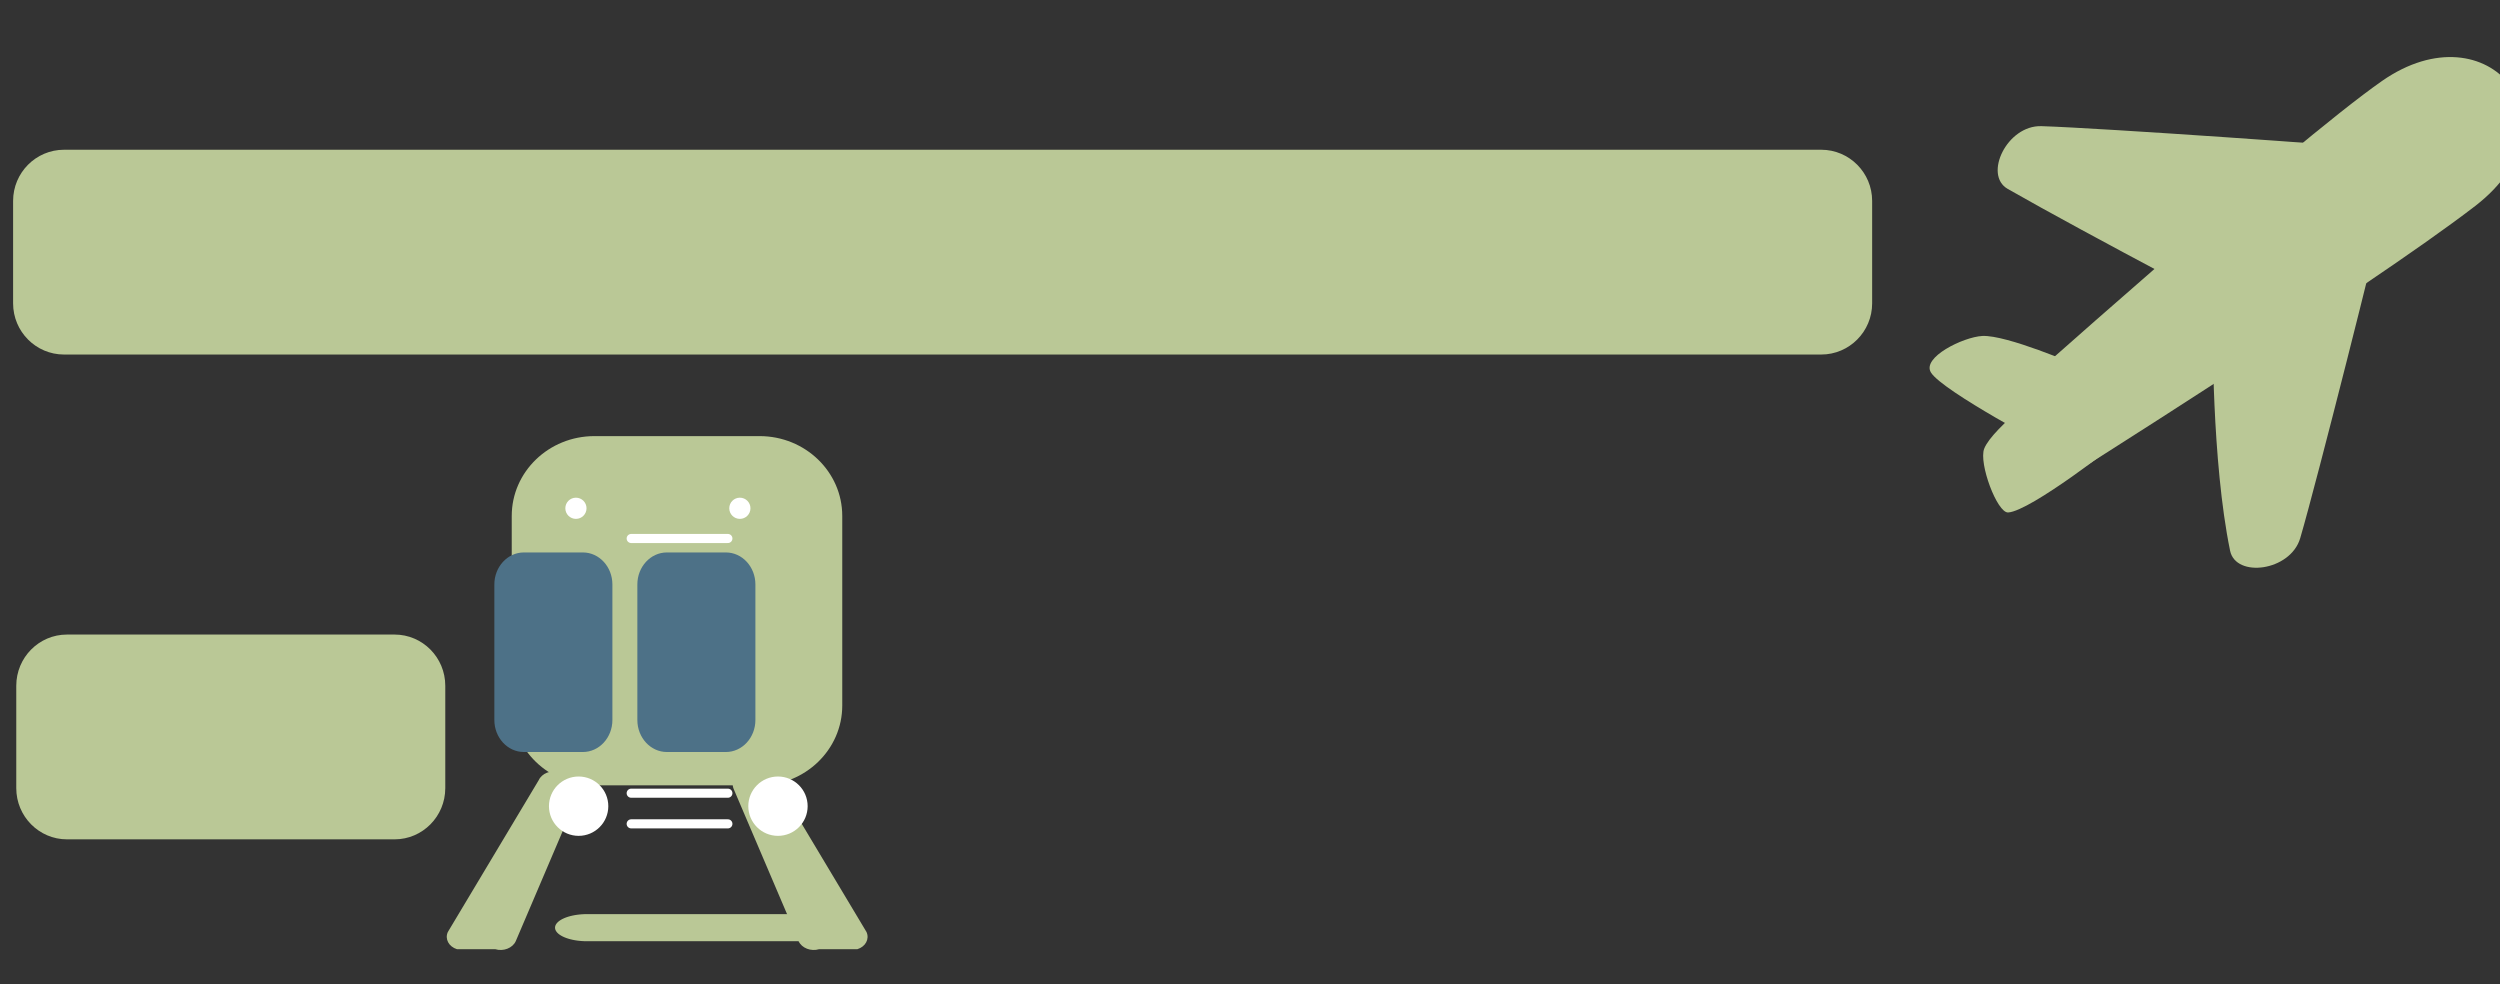 <?xml version="1.0" encoding="UTF-8" standalone="no"?>
<svg
   xmlns:dc="http://purl.org/dc/elements/1.1/"
   xmlns:cc="http://creativecommons.org/ns#"
   xmlns:rdf="http://www.w3.org/1999/02/22-rdf-syntax-ns#"
   xmlns:svg="http://www.w3.org/2000/svg"
   xmlns="http://www.w3.org/2000/svg"
   xmlns:sodipodi="http://sodipodi.sourceforge.net/DTD/sodipodi-0.dtd"
   xmlns:inkscape="http://www.inkscape.org/namespaces/inkscape"
   width="253.729"
   height="99.89"
   viewBox="0 0 253.729 99.89"
   version="1.1"
   xml:space="preserve"
   style="clip-rule:evenodd;fill-rule:evenodd;stroke-linecap:round;stroke-miterlimit:2"
   id="svg94"
   sodipodi:docname="trainsandairplanes_crop.svg"
   inkscape:version="1.0.1 (3bc2e813f5, 2020-09-07)"><rect x="0" y="0" width="253.729" height="99.89" fill="#333333" stroke="none"/><defs
   id="defs98">
        
    
            
        
                
                
                
                
            
                    
                
                        
                        
                        
                        
                        
                        
                        
                        
                        
                        
                        
                        
                        
                    </defs><sodipodi:namedview
   pagecolor="#ffffff"
   bordercolor="#666666"
   borderopacity="1"
   objecttolerance="10"
   gridtolerance="10"
   guidetolerance="10"
   inkscape:pageopacity="0"
   inkscape:pageshadow="2"
   inkscape:window-width="2560"
   inkscape:window-height="1380"
   id="namedview96"
   showgrid="false"
   inkscape:zoom="5.255229"
   inkscape:cx="90.632377"
   inkscape:cy="94.714951"
   inkscape:window-x="0"
   inkscape:window-y="0"
   inkscape:window-maximized="1"
   inkscape:current-layer="svg94"
   inkscape:document-rotation="0" />
    <g
   id="g911"
   transform="matrix(3.171,0,0,3.171,7.1873298e-6,1.0374938e-6)"><g
     transform="matrix(0.013,0.004,-0.005,0.011,1.707,-41.584)"
     id="g4"
     style="fill:#bac896;fill-opacity:1">
                            <path
   d="m 3189.22,4917.12 c 0,-20.21 -16.41,-36.62 -36.63,-36.62 l -26.04,9.77 c -20.21,0 -36.62,16.41 -36.62,36.62 l -47.22,458.93 c 0,20.21 16.41,36.63 36.63,36.63 l 82.44,-30.05 c 20.21,0 36.63,-16.41 36.63,-36.62 z"
   style="fill:#bac896;fill-opacity:1"
   id="path2" />
                        </g><g
     transform="matrix(-0.013,0.004,0.005,0.011,40.36,-41.584)"
     id="g8"
     style="fill:#bac896;fill-opacity:1">
                            <path
   d="m 3189.22,4917.12 c 0,-20.21 -16.41,-36.62 -36.63,-36.62 l -26.04,9.77 c -20.21,0 -36.62,16.41 -36.62,36.62 l -47.22,458.93 c 0,20.21 16.41,36.63 36.63,36.63 l 82.44,-30.05 c 20.21,0 36.63,-16.41 36.63,-36.62 z"
   style="fill:#bac896;fill-opacity:1"
   id="path6" />
                        </g><g
     transform="matrix(0.014,0,0,0.014,-20.854,-54.27)"
     id="g12">
                            <path
   d="m 3415.11,5055.89 c 0,-100.69 -84.64,-182.44 -188.9,-182.44 H 2848.4 c -104.26,0 -188.91,81.75 -188.91,182.44 v 433.52 c 0,100.7 84.65,182.45 188.91,182.45 h 377.81 c 104.26,0 188.9,-81.75 188.9,-182.45 z"
   style="fill:#bac896"
   id="path10" />
                        </g><g
     transform="matrix(0.005,0,0,0.008,7.102,-21.306)"
     id="g16">
                            <path
   d="m 3415.11,5001.49 c 0,-70.67 -84.64,-128.04 -188.9,-128.04 H 2848.4 c -104.26,0 -188.91,57.37 -188.91,128.04 v 542.32 c 0,70.67 84.65,128.05 188.91,128.05 h 377.81 c 104.26,0 188.9,-57.38 188.9,-128.05 z"
   style="fill:#4d7187"
   id="path14" />
                        </g><g
     transform="matrix(0.005,0,0,0.008,2.525,-21.306)"
     id="g20">
                            <path
   d="m 3415.11,5001.49 c 0,-70.67 -84.64,-128.04 -188.9,-128.04 H 2848.4 c -104.26,0 -188.91,57.37 -188.91,128.04 v 542.32 c 0,70.67 84.65,128.05 188.91,128.05 h 377.81 c 104.26,0 188.9,-57.38 188.9,-128.05 z"
   style="fill:#4d7187"
   id="path18" />
                        </g><g
     transform="matrix(0.014,0,0,0.014,-26.771,-42.33)"
     id="g24">
                            <circle
   cx="3235.06"
   cy="4866.63"
   r="67.841"
   style="fill:#ffffff"
   id="circle22" />
                        </g><g
     transform="matrix(0.014,0,0,0.014,-20.391,-42.33)"
     id="g28">
                            <circle
   cx="3235.06"
   cy="4866.63"
   r="67.841"
   style="fill:#ffffff"
   id="circle26" />
                        </g><g
     transform="matrix(0.005,0,0,0.005,2.258,-8.065)"
     id="g32">
                            <circle
   cx="3235.06"
   cy="4866.63"
   r="67.841"
   style="fill:#ffffff"
   id="circle30" />
                        </g><g
     transform="matrix(0.005,0,0,0.005,7.505,-8.065)"
     id="g36">
                            <circle
   cx="3235.06"
   cy="4866.63"
   r="67.841"
   style="fill:#ffffff"
   id="circle34" />
                        </g><g
     transform="matrix(0.014,0,0,0.014,-26.234,-41.76)"
     id="g40">
                            <path
   d="m 3316.86,4796.23 h 221.03"
   style="fill:none;stroke:#ffffff;stroke-width:20.83px"
   id="path38" />
                        </g><g
     transform="matrix(0.033,0,0,0.014,-90.669,-37.456)"
     id="g44"
     style="fill:#bac896;fill-opacity:1;stroke:#bac896;stroke-opacity:1">
                            <path
   d="m 3316.86,4796.23 h 221.03"
   style="fill:#bac896;fill-opacity:1;stroke:#bac896;stroke-width:62px;stroke-opacity:1"
   id="path42" />
                        </g><g
     transform="matrix(0.014,0,0,0.014,-26.234,-49.912)"
     id="g48">
                            <path
   d="m 3316.86,4796.23 h 221.03"
   style="fill:none;stroke:#ffffff;stroke-width:20.83px"
   id="path46" />
                        </g><g
     transform="matrix(0.014,0,0,0.014,-26.234,-40.779)"
     id="g52">
                            <path
   d="m 3316.86,4796.23 h 221.03"
   style="fill:none;stroke:#ffffff;stroke-width:20.83px"
   id="path50" />
                        </g><g
     transform="matrix(0.012,0,0,0.012,60.827,-47.451)"
     id="g78"
     style="fill:#bac896;fill-opacity:1">
                    <g
   transform="matrix(0.925,0.498,-0.557,1.036,3046.31,-802.92)"
   id="g60"
   style="fill:#bac896;fill-opacity:1">
                        <path
   d="m 799.311,4587.57 c 3.033,-4.09 -609.057,242.17 -742.193,301.62 -78.246,34.93 -71.289,159.83 0,161.49 232.78,5.43 742.193,0 742.193,0 0,0 -0.676,-462.2 0,-463.11 z"
   style="fill:#bac896;fill-opacity:1"
   id="path58" />
                    </g>
                    <g
   transform="matrix(0.698,0.937,1.305,-0.973,-5263.08,7881.05)"
   id="g64"
   style="fill:#bac896;fill-opacity:1">
                        <path
   d="m 803.399,4587.52 c 9.688,213.86 350.981,223.28 355.931,0 4.95,-223.28 -62.16,-825.8 -62.16,-825.8 H 876.019 c 0,0 -80.76,646.11 -72.62,825.8 z"
   style="fill:#bac896;fill-opacity:1"
   id="path62" />
                    </g>
                    <g
   transform="matrix(0.252,-0.393,-0.375,-0.34,2100.66,7005.89)"
   id="g68"
   style="fill:#bac896;fill-opacity:1">
                        <path
   d="m 799.311,4587.57 c 3.033,-4.09 -641.584,195.11 -734.034,292.27 -45.402,47.72 96.296,275.27 180.584,291.66 124.134,24.13 553.45,-120.82 553.45,-120.82 0,0 -0.676,-462.2 0,-463.11 z"
   style="fill:#bac896;fill-opacity:1"
   id="path66" />
                    </g>
                    <g
   transform="matrix(0.446,0.052,0.139,-0.482,-588.903,7320.69)"
   id="g72"
   style="fill:#bac896;fill-opacity:1">
                        <path
   d="m 799.311,4587.57 c 3.033,-4.09 -730.947,238.82 -829.892,332.12 -79.568,75.04 128.194,210.65 236.222,227.7 138.315,21.83 593.67,-96.71 593.67,-96.71 0,0 -0.676,-462.2 0,-463.11 z"
   style="fill:#bac896;fill-opacity:1"
   id="path70" />
                    </g>
                    <g
   transform="matrix(-0.185,-1.034,-1.158,0.207,6738.41,4436.69)"
   id="g76"
   style="fill:#bac896;fill-opacity:1">
                        <path
   d="m 799.311,4587.57 c 3.033,-4.09 -609.057,242.17 -742.193,301.62 -78.246,34.93 -71.289,159.83 0,161.49 232.78,5.43 568.152,-50.83 568.152,-50.83 0,0 173.365,-411.37 174.041,-412.28 z"
   style="fill:#bac896;fill-opacity:1"
   id="path74" />
                    </g>
                </g><g
     transform="matrix(0,0.016,-0.065,0,371.046,-42.692)"
     id="g82"
     style="fill:#bac896;fill-opacity:1">
                    <path
   d="m 3377.45,4811.62 c 0,-13.84 -45.89,-25.07 -102.41,-25.07 h -204.83 c -56.52,0 -102.41,11.23 -102.41,25.07 v 865.26 c 0,13.84 45.89,25.07 102.41,25.07 h 204.83 c 56.52,0 102.41,-11.23 102.41,-25.07 z"
   style="fill:#bac896;fill-opacity:1"
   id="path80" />
                </g><g
     transform="matrix(0,0.016,-0.015,0,86.05,-27.175)"
     id="g86"
     style="fill:#bac896;fill-opacity:1">
                    <path
   d="m 3377.45,4894.68 c 0,-59.68 -45.89,-108.13 -102.41,-108.13 h -204.83 c -56.52,0 -102.41,48.45 -102.41,108.13 v 699.14 c 0,59.68 45.89,108.13 102.41,108.13 h 204.83 c 56.52,0 102.41,-48.45 102.41,-108.13 z"
   style="fill:#bac896;fill-opacity:1"
   id="path84" />
                </g></g>
</svg>
